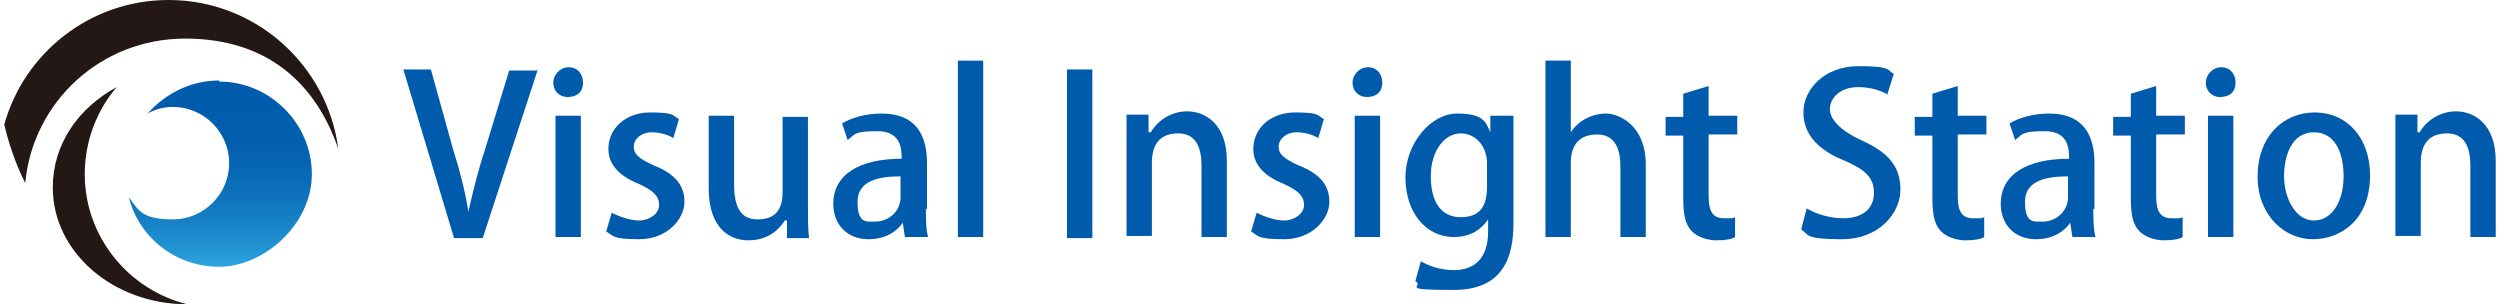 <?xml version="1.0" encoding="UTF-8"?><svg id="a" xmlns="http://www.w3.org/2000/svg" width="79.7mm" height="9.7mm" xmlns:xlink="http://www.w3.org/1999/xlink" viewBox="0 0 226 27.6"><defs><style>.c{fill:url(#b);}.d{fill:#005bac;}.e{fill:#231815;}</style><linearGradient id="b" x1="19.7" y1="24.3" x2="19.7" y2="7.5" gradientTransform="matrix(1, 0, 0, 1, 0, 0)" gradientUnits="userSpaceOnUse"><stop offset="0" stop-color="#2ea7e0"/><stop offset=".1" stop-color="#2294d3"/><stop offset=".3" stop-color="#137bc2"/><stop offset=".5" stop-color="#0869b5"/><stop offset=".7" stop-color="#025eae"/><stop offset="1" stop-color="#005bac"/></linearGradient></defs><g><path d="M48.4,6.3l-5,15.3h-2.6l-4.6-15.3h2.5l2,7.2c.6,1.9,1.1,3.8,1.4,5.7h0c.4-1.8,.9-3.8,1.5-5.6l2.2-7.2h2.5Z" style="fill:#005bac;"/><path d="M51.1,8.8c-.8,0-1.3-.6-1.3-1.3s.6-1.4,1.4-1.4,1.3,.6,1.3,1.4-.5,1.3-1.4,1.3Zm1.2,12.7h-2.3V10.5h2.3v11Z" style="fill:#005bac;"/><path d="M60.8,12.6c-.4-.3-1.2-.6-2.1-.6s-1.6,.6-1.6,1.3,.5,1.1,1.8,1.7c1.8,.7,2.8,1.7,2.8,3.3s-1.6,3.4-4.1,3.4-2.3-.3-3-.7l.5-1.7c.6,.3,1.6,.7,2.5,.7s1.8-.6,1.8-1.4-.5-1.3-1.8-1.9c-2-.8-2.8-1.9-2.8-3.2,0-1.8,1.5-3.3,3.8-3.3s2,.3,2.6,.6l-.5,1.7Z" style="fill:#005bac;"/><path d="M72.9,18.4c0,1.2,0,2.3,.1,3.2h-2v-1.6h-.2c-.5,.8-1.5,1.8-3.3,1.8s-3.6-1.2-3.6-4.7v-6.6h2.3v6.2c0,1.9,.5,3.2,2.1,3.2s2.3-.8,2.3-2.5v-6.8h2.3v7.9Z" style="fill:#005bac;"/><path d="M83.6,18.9c0,.9,0,1.9,.2,2.6h-2.1l-.2-1.3h0c-.6,.9-1.7,1.5-3.1,1.5-2.1,0-3.2-1.5-3.2-3.2,0-2.7,2.4-4.1,6.2-4.1,0-.8,0-2.5-2.2-2.5s-2,.3-2.7,.8l-.5-1.5c.8-.5,2.1-.9,3.6-.9,3.2,0,4.1,2.1,4.1,4.5v4.2Zm-2.3-2.9c-1.8,0-3.9,.3-3.9,2.3s.8,1.8,1.6,1.8c1.3,0,2.3-1,2.3-2.2v-1.8Z" style="fill:#005bac;"/><path d="M88.8,21.5h-2.3V5.5h2.3V21.5Z" style="fill:#005bac;"/><path d="M96.4,6.3h2.3v15.3h-2.3V6.3Z" style="fill:#005bac;"/><path d="M110.9,21.5h-2.3v-6.5c0-1.6-.5-2.9-2.1-2.9s-2.4,.9-2.4,2.7v6.6h-2.3v-7.9c0-1.2,0-2.2,0-3.1h2v1.6h.2c.5-.9,1.7-1.9,3.3-1.9s3.6,1.1,3.6,4.5v6.7Z" style="fill:#005bac;"/><path d="M119.3,12.6c-.4-.3-1.2-.6-2.1-.6s-1.6,.6-1.6,1.3,.5,1.1,1.8,1.7c1.8,.7,2.8,1.7,2.8,3.3s-1.6,3.4-4.1,3.4-2.3-.3-3-.7l.5-1.7c.6,.3,1.6,.7,2.5,.7s1.8-.6,1.8-1.4-.5-1.3-1.8-1.9c-2-.8-2.8-1.9-2.8-3.2,0-1.8,1.5-3.3,3.8-3.3s2,.3,2.6,.6l-.5,1.7Z" style="fill:#005bac;"/><path d="M123.6,8.8c-.8,0-1.3-.6-1.3-1.3s.6-1.4,1.4-1.4,1.3,.6,1.3,1.4-.5,1.3-1.4,1.3Zm1.2,12.7h-2.3V10.5h2.3v11Z" style="fill:#005bac;"/><path d="M136.9,10.5c0,.8,0,1.7,0,3.2v6.3c0,2.2-.2,6.3-5.4,6.3s-2.6-.3-3.5-.8l.5-1.8c.7,.4,1.7,.8,3,.8,1.8,0,3.1-1,3.1-3.5v-1.1h0c-.6,.9-1.6,1.6-3.1,1.6-2.6,0-4.4-2.3-4.4-5.4s2.3-5.8,4.7-5.8,2.6,.8,3,1.7h0v-1.5h2.2Zm-2.4,4.3c0-1.5-1-2.7-2.4-2.7s-2.7,1.5-2.7,3.9,1,3.7,2.7,3.7,2.4-.9,2.4-2.8v-2.2Z" style="fill:#005bac;"/><path d="M148.9,21.5h-2.3v-6.4c0-1.6-.5-2.9-2.1-2.9s-2.4,.9-2.4,2.6v6.7h-2.3V5.5h2.3v6.5h0c.7-1.1,2-1.7,3.2-1.7s3.6,1.1,3.6,4.6v6.7Z" style="fill:#005bac;"/><path d="M152.3,8.5l2.3-.7v2.7h2.6v1.7h-2.6v5.6c0,1.4,.4,2,1.4,2s.7,0,1-.1v1.8c-.3,.2-.9,.3-1.7,.3s-1.7-.3-2.2-.8c-.6-.6-.8-1.5-.8-3v-5.7h-1.6v-1.7h1.6v-2Z" style="fill:#005bac;"/><path d="M170.9,8.6c-.5-.3-1.5-.7-2.7-.7-1.8,0-2.6,1.1-2.6,2s.9,1.9,2.8,2.8c2.5,1.1,3.6,2.4,3.6,4.5s-1.9,4.5-5.3,4.5-3-.4-3.7-.9l.5-1.9c.8,.5,2.1,.9,3.3,.9,1.8,0,2.8-.9,2.8-2.3s-.8-2.1-2.6-2.9c-2.3-.9-3.8-2.3-3.8-4.4s1.9-4.2,5-4.2,2.6,.4,3.2,.7l-.6,1.9Z" style="fill:#005bac;"/><path d="M174.9,8.5l2.3-.7v2.7h2.6v1.7h-2.6v5.6c0,1.4,.4,2,1.4,2s.7,0,1-.1v1.8c-.3,.2-.9,.3-1.7,.3s-1.7-.3-2.2-.8c-.6-.6-.8-1.5-.8-3v-5.7h-1.6v-1.7h1.6v-2Z" style="fill:#005bac;"/><path d="M189.5,18.9c0,.9,0,1.9,.2,2.6h-2.1l-.2-1.3h0c-.6,.9-1.7,1.5-3.1,1.5-2.1,0-3.2-1.5-3.2-3.2,0-2.7,2.4-4.1,6.2-4.1,0-.8,0-2.5-2.2-2.5s-2,.3-2.7,.8l-.5-1.5c.8-.5,2.1-.9,3.6-.9,3.2,0,4.1,2.1,4.1,4.5v4.2Zm-2.3-2.9c-1.8,0-3.9,.3-3.9,2.3s.8,1.8,1.6,1.8c1.3,0,2.3-1,2.3-2.2v-1.8Z" style="fill:#005bac;"/><path d="M192.9,8.5l2.3-.7v2.7h2.6v1.7h-2.6v5.6c0,1.4,.4,2,1.4,2s.7,0,1-.1v1.8c-.3,.2-.9,.3-1.7,.3s-1.7-.3-2.2-.8c-.6-.6-.8-1.5-.8-3v-5.7h-1.6v-1.7h1.6v-2Z" style="fill:#005bac;"/><path d="M201,8.8c-.8,0-1.3-.6-1.3-1.3s.6-1.4,1.4-1.4,1.3,.6,1.3,1.4-.5,1.3-1.4,1.3Zm1.2,12.7h-2.3V10.5h2.3v11Z" style="fill:#005bac;"/><path d="M214.6,15.9c0,4.1-2.7,5.8-5.2,5.8s-5-2.1-5-5.7,2.3-5.8,5.2-5.8,5,2.3,5,5.7Zm-5.1-3.9c-2,0-2.7,2.1-2.7,4s1,4,2.7,4,2.7-1.8,2.7-4-.8-4-2.7-4Z" style="fill:#005bac;"/><path d="M226,21.5h-2.3v-6.5c0-1.6-.5-2.9-2.1-2.9s-2.4,.9-2.4,2.7v6.6h-2.3v-7.9c0-1.2,0-2.2,0-3.1h2v1.6h.2c.5-.9,1.7-1.9,3.3-1.9s3.6,1.1,3.6,4.5v6.7Z" style="fill:#005bac;"/></g><g><path d="M14.9,0C7.8,0,1.8,4.8,0,11.3c.4,1.7,1,3.5,1.9,5.3,.7-7.4,6.9-13.1,14.5-13.1s11.9,4.2,13.9,10C29.3,5.9,22.8,0,14.9,0Z" style="fill:#231815;"/><path d="M7.3,15.8c0-3,1.1-5.8,2.9-7.9-3.5,1.9-5.8,5.2-5.8,9.1,0,5.9,5.5,10.6,12.2,10.6-5.3-1.3-9.3-6.1-9.3-11.8Z" style="fill:#231815;"/><path d="M19.5,7.3c-2.6,0-4.9,1.2-6.5,3,.7-.4,1.5-.6,2.3-.6,2.8,0,5.1,2.3,5.1,5.1s-2.3,5.1-5.1,5.1-3.1-.8-4-2c.9,3.6,4.2,6.3,8.2,6.3s8.4-3.8,8.4-8.4-3.8-8.4-8.4-8.4Z" style="fill:url(#b);"/></g></svg>